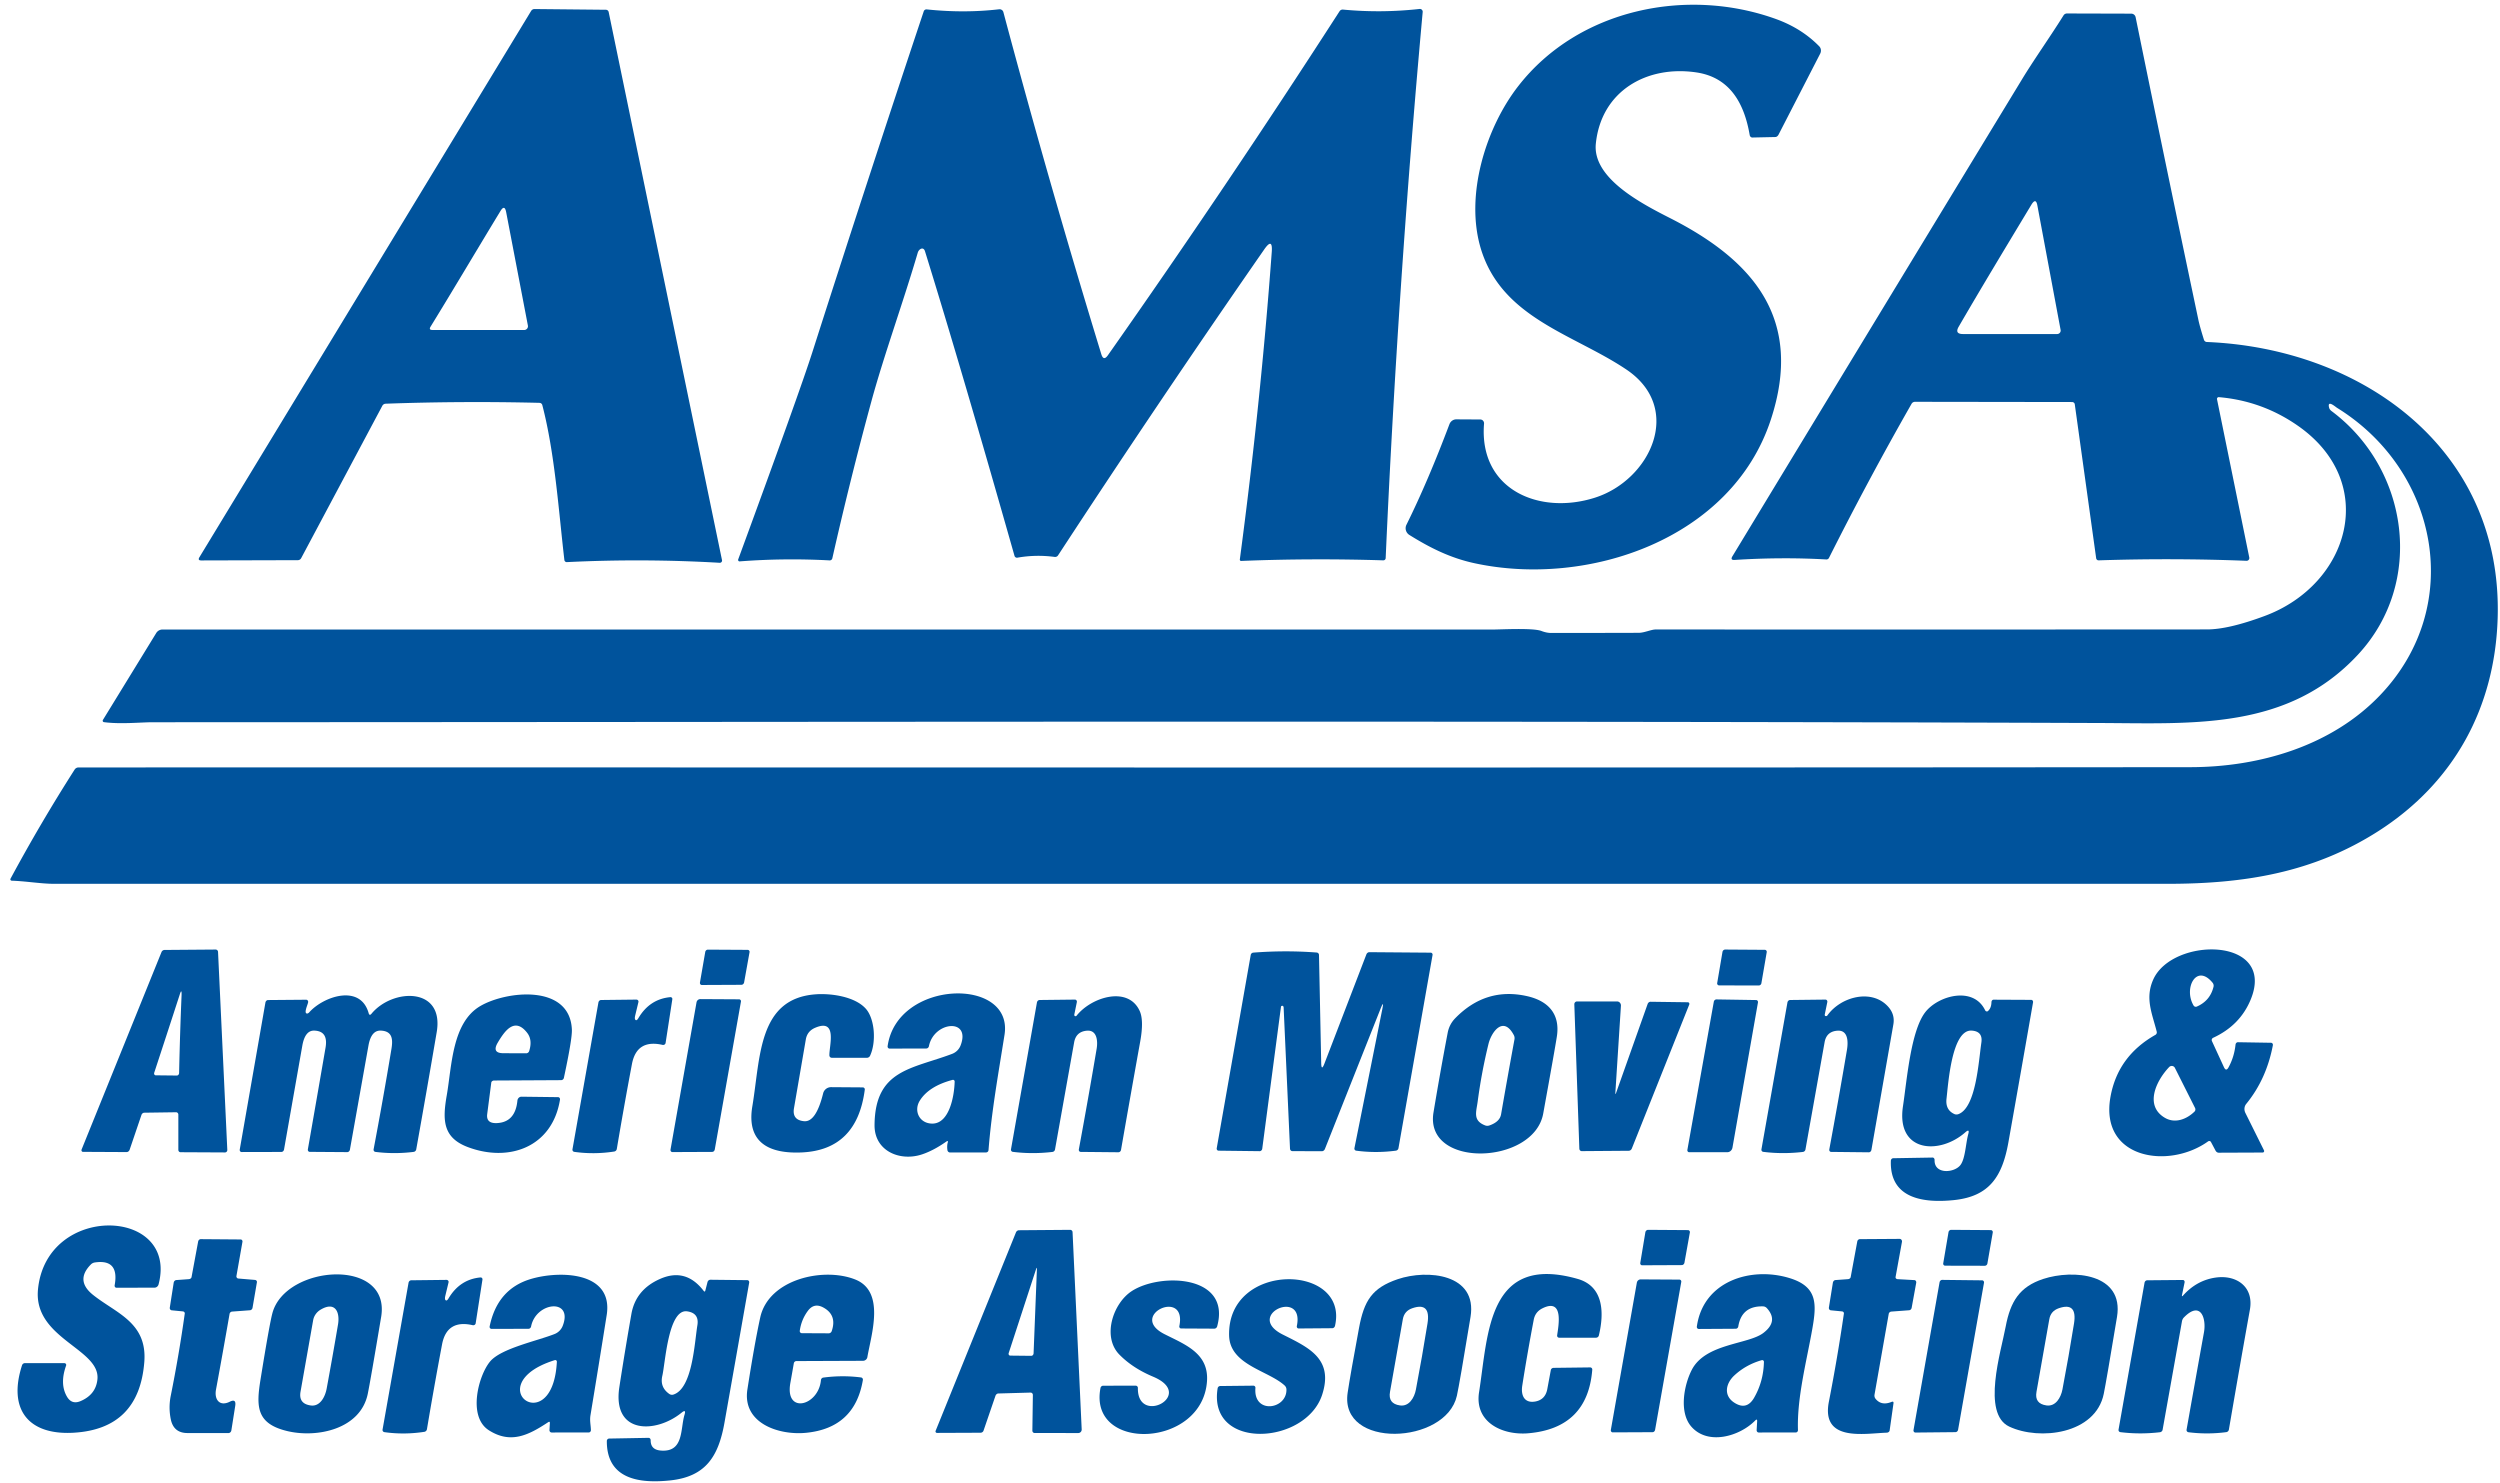 <?xml version="1.0" encoding="UTF-8" standalone="no"?>
<!DOCTYPE svg PUBLIC "-//W3C//DTD SVG 1.1//EN" "http://www.w3.org/Graphics/SVG/1.1/DTD/svg11.dtd">
<svg xmlns="http://www.w3.org/2000/svg" version="1.1" viewBox="0 0 553 328">
<path fill="#00539c" d="
  M 328.27 93.71
  C 327.09 108.32 340.50 114.02 352.82 110.08
  C 365.05 106.18 372.51 90.34 359.77 81.75
  C 348.12 73.91 332.25 70.42 327.57 55.04
  C 323.99 43.24 328.66 28.22 335.90 18.97
  C 349.20 1.95 373.25 -2.93 392.98 4.26
  Q 398.57 6.31 402.41 10.24
  A 1.43 1.36 -54.2 0 1 402.63 11.86
  L 393.42 29.77
  A 0.98 0.70 -72.7 0 1 392.71 30.31
  L 387.61 30.42
  A 0.67 0.56 83.6 0 1 387.03 29.86
  C 385.85 22.96 382.73 17.13 375.25 16.02
  C 364.30 14.39 354.20 20.10 353.00 31.76
  C 352.21 39.39 363.01 44.99 369.49 48.28
  C 387.97 57.68 399.01 70.65 391.69 92.88
  C 382.98 119.33 351.15 130.01 326.14 124.58
  C 320.80 123.42 316.36 121.20 311.75 118.33
  A 1.75 1.74 29.2 0 1 311.11 116.07
  Q 315.87 106.45 320.61 93.85
  A 1.68 1.60 -79.2 0 1 322.13 92.76
  L 327.45 92.79
  A 0.85 0.83 -87.4 0 1 328.27 93.71
  Z"
/>
<path fill="#00539c" d="
  M 84.57 89.76
  L 66.62 123.46
  A 0.85 0.81 -75.4 0 1 65.89 123.91
  L 44.51 123.97
  Q 43.68 123.97 44.11 123.26
  L 117.48 2.43
  A 0.90 0.85 -72.8 0 1 118.24 2.00
  L 134.03 2.16
  A 0.65 0.62 83.7 0 1 134.64 2.67
  L 159.71 123.91
  A 0.49 0.49 86.3 0 1 159.20 124.49
  Q 142.30 123.51 125.40 124.34
  A 0.53 0.53 84.9 0 1 124.84 123.87
  C 123.55 112.79 122.74 100.31 119.96 89.61
  A 0.66 0.65 83.6 0 0 119.34 89.11
  Q 102.30 88.69 85.32 89.30
  A 0.87 0.87 13.5 0 0 84.57 89.76
  Z
  M 110.70 46.68
  C 105.52 55.20 100.46 63.77 95.24 72.26
  Q 94.79 72.99 95.64 72.99
  L 115.94 73.00
  A 0.84 0.83 -5.4 0 0 116.77 72.01
  L 111.96 46.91
  Q 111.62 45.17 110.70 46.68
  Z"
/>
<path fill="#00539c" d="
  M 281.31 55.76
  Q 281.56 52.42 279.65 55.17
  Q 256.28 88.83 234.04 122.85
  A 0.78 0.77 20.6 0 1 233.28 123.19
  Q 229.13 122.64 225.04 123.36
  A 0.57 0.56 77.2 0 1 224.41 122.96
  Q 212.62 81.42 204.61 55.59
  C 204.27 54.48 203.25 55.06 203.01 55.89
  C 199.77 66.93 195.50 78.67 192.74 88.82
  Q 188.05 106.06 184.11 123.50
  A 0.59 0.58 -81.8 0 1 183.51 123.96
  Q 173.47 123.42 163.61 124.18
  A 0.33 0.32 -81.7 0 1 163.29 123.74
  Q 176.81 86.91 179.67 77.98
  Q 191.76 40.16 204.33 2.51
  A 0.63 0.63 -77.9 0 1 204.99 2.08
  Q 213.28 2.95 221.02 2.05
  A 0.87 0.87 79.5 0 1 221.95 2.69
  Q 232.13 40.86 243.61 78.35
  Q 244.10 79.95 245.07 78.58
  Q 271.46 41.04 296.31 2.49
  A 0.82 0.81 19.1 0 1 297.08 2.12
  Q 305.52 2.92 314.02 1.98
  A 0.62 0.62 -0.4 0 1 314.70 2.65
  Q 309.22 62.79 306.51 123.46
  A 0.52 0.51 1.7 0 1 305.98 123.95
  Q 290.16 123.45 274.54 124.08
  A 0.29 0.28 -87.4 0 1 274.25 123.76
  Q 278.87 89.01 281.31 55.76
  Z"
/>
<path fill="#00539c" d="
  M 490.40 88.30
  L 497.54 123.32
  A 0.61 0.60 85.4 0 1 496.93 124.05
  Q 480.76 123.41 464.21 123.95
  A 0.56 0.52 84.6 0 1 463.67 123.47
  L 458.94 89.42
  A 0.60 0.57 -3.3 0 0 458.36 88.93
  L 423.60 88.88
  A 0.88 0.86 15.0 0 0 422.85 89.30
  Q 413.28 106.07 404.57 123.41
  A 0.63 0.62 -74.2 0 1 403.97 123.75
  Q 394.10 123.19 383.70 123.86
  Q 382.68 123.92 383.21 123.05
  Q 415.23 70.22 447.29 17.51
  C 450.00 13.05 453.48 8.17 456.45 3.41
  A 0.92 0.90 -73.7 0 1 457.22 2.98
  L 471.44 3.02
  A 0.99 0.98 84.2 0 1 472.40 3.81
  Q 479.23 37.30 486.28 70.74
  Q 486.57 72.14 487.51 75.15
  A 0.71 0.71 82.4 0 0 488.16 75.65
  C 522.66 77.07 553.66 99.49 552.48 136.80
  C 551.86 156.47 542.89 173.08 526.10 183.84
  C 511.68 193.08 496.37 195.50 479.47 195.50
  Q 245.73 195.50 11.98 195.50
  C 9.07 195.50 5.75 194.91 2.60 194.81
  A 0.31 0.30 14.6 0 1 2.33 194.36
  Q 8.99 182.00 16.51 170.23
  A 1.02 1.02 16.2 0 1 17.37 169.76
  C 173.04 169.72 328.75 169.85 484.44 169.70
  C 499.98 169.69 515.85 164.93 526.52 153.73
  C 545.29 134.03 539.37 104.06 516.95 90.21
  C 516.54 89.95 514.76 88.37 515.19 90.15
  A 1.49 1.21 15.9 0 0 515.74 90.93
  C 532.85 103.71 536.41 128.85 521.58 144.81
  C 506.05 161.53 485.22 160.01 464.44 159.93
  C 319.27 159.40 177.24 159.73 33.69 159.76
  C 31.17 159.76 26.63 160.23 22.99 159.74
  A 0.33 0.32 -69.5 0 1 22.77 159.24
  L 34.55 140.04
  A 1.64 1.63 -74.3 0 1 35.95 139.25
  Q 182.94 139.24 329.88 139.26
  C 331.99 139.26 339.06 138.85 340.96 139.57
  Q 342.11 140.01 343.11 140.01
  Q 352.80 140.01 362.47 139.98
  C 363.73 139.98 365.24 139.24 366.25 139.24
  Q 427.22 139.27 488.19 139.23
  Q 492.96 139.23 500.98 136.24
  C 519.78 129.23 526.29 106.74 508.31 94.19
  Q 500.41 88.67 490.81 87.85
  A 0.39 0.38 -3.3 0 0 490.40 88.30
  Z
  M 449.32 45.32
  C 443.93 54.27 438.50 63.24 433.26 72.27
  Q 432.32 73.89 434.23 73.89
  L 455.04 73.89
  A 0.78 0.76 -5.0 0 0 455.81 73.00
  L 450.66 45.42
  Q 450.33 43.65 449.32 45.32
  Z"
/>
<path fill="#00539c" d="
  M 38.95 246.03
  L 31.92 246.13
  A 0.76 0.66 -80.0 0 0 31.28 246.65
  L 28.68 254.31
  A 0.78 0.69 -79.5 0 1 28.00 254.84
  L 18.35 254.79
  A 0.38 0.34 -77.9 0 1 18.05 254.27
  L 35.72 210.61
  A 0.76 0.73 -78.8 0 1 36.41 210.13
  L 47.70 210.04
  A 0.54 0.53 88.3 0 1 48.23 210.55
  L 50.28 254.35
  A 0.54 0.51 88.4 0 1 49.77 254.92
  L 39.93 254.87
  A 0.52 0.48 -90.0 0 1 39.45 254.35
  L 39.45 246.56
  A 0.53 0.50 90.0 0 0 38.95 246.03
  Z
  M 39.77 219.96
  Q 36.97 228.60 34.11 237.30
  A 0.43 0.38 -79.5 0 0 34.45 237.86
  L 39.12 237.91
  A 0.59 0.50 -89.4 0 0 39.62 237.33
  Q 39.80 228.76 40.16 220.25
  Q 40.23 218.51 39.77 219.96
  Z"
/>
<path fill="#00539c" d="
  M 156.00 210.58
  A 0.63 0.59 -84.8 0 1 156.59 210.06
  L 165.38 210.11
  A 0.43 0.43 -84.9 0 1 165.80 210.62
  L 164.60 217.30
  A 0.66 0.61 -84.8 0 1 164.00 217.84
  L 155.23 217.88
  A 0.47 0.42 -84.8 0 1 154.83 217.33
  L 156.00 210.58
  Z"
/>
<path fill="#00539c" d="
  M 381.01 210.57
  A 0.64 0.62 -85.0 0 1 381.62 210.04
  L 390.38 210.10
  A 0.44 0.44 -84.4 0 1 390.80 210.62
  L 389.62 217.49
  A 0.61 0.61 5.1 0 1 389.02 217.99
  L 380.27 217.97
  A 0.44 0.44 5.1 0 1 379.84 217.46
  L 381.01 210.57
  Z"
/>
<path fill="#00539c" d="
  M 477.07 228.21
  C 476.05 224.16 474.44 220.83 476.30 216.67
  C 480.56 207.17 503.57 207.15 497.86 221.09
  Q 495.51 226.81 489.55 229.56
  A 0.55 0.55 -24.7 0 0 489.28 230.29
  L 491.94 236.07
  Q 492.41 237.07 492.94 236.12
  Q 494.20 233.84 494.50 231.07
  A 0.59 0.52 -85.9 0 1 495.04 230.54
  L 502.35 230.66
  A 0.46 0.43 -83.8 0 1 502.76 231.20
  Q 501.34 238.71 496.87 244.18
  A 1.90 1.79 52.1 0 0 496.68 246.18
  L 500.80 254.47
  A 0.33 0.33 -12.9 0 1 500.50 254.94
  L 490.79 254.98
  A 0.87 0.74 73.3 0 1 490.08 254.52
  L 489.07 252.62
  A 0.45 0.43 -31.7 0 0 488.42 252.48
  C 479.74 258.72 464.37 256.39 466.84 242.62
  Q 468.45 233.63 476.76 228.92
  A 0.64 0.63 -21.9 0 0 477.07 228.21
  Z
  M 489.43 217.39
  C 485.86 213.02 482.95 218.60 485.22 222.42
  A 0.58 0.57 -27.3 0 0 485.95 222.65
  Q 488.88 221.36 489.63 218.28
  A 1.04 1.02 32.9 0 0 489.43 217.39
  Z
  M 479.81 236.04
  C 476.90 239.10 474.32 244.60 478.89 247.27
  C 481.14 248.58 483.70 247.57 485.42 245.89
  A 0.72 0.68 54.8 0 0 485.54 245.07
  L 481.09 236.22
  A 0.79 0.78 -36.7 0 0 479.81 236.04
  Z"
/>
<path fill="#00539c" d="
  M 305.76 223.26
  Q 306.21 221.03 305.37 223.15
  L 293.07 254.15
  A 0.79 0.68 -77.3 0 1 292.39 254.65
  L 285.87 254.63
  A 0.57 0.52 88.3 0 1 285.35 254.09
  L 283.94 222.85
  A 0.38 0.25 85.5 0 0 283.65 222.48
  L 283.51 222.51
  A 0.24 0.18 -89.0 0 0 283.35 222.72
  L 279.21 254.09
  A 0.63 0.58 -86.1 0 1 278.63 254.64
  L 269.55 254.53
  A 0.46 0.42 -84.8 0 1 269.14 253.99
  L 276.66 211.25
  A 0.64 0.63 2.3 0 1 277.24 210.72
  Q 284.32 210.17 291.25 210.70
  A 0.55 0.54 1.8 0 1 291.76 211.23
  L 292.25 235.12
  Q 292.29 237.03 292.97 235.25
  L 302.24 211.12
  A 0.78 0.71 -78.6 0 1 302.92 210.62
  L 316.47 210.73
  A 0.44 0.42 -84.8 0 1 316.88 211.25
  L 309.34 253.98
  A 0.68 0.68 1.7 0 1 308.75 254.53
  Q 304.31 255.11 299.99 254.53
  A 0.46 0.46 -80.7 0 1 299.60 253.98
  L 305.76 223.26
  Z"
/>
<path fill="#00539c" d="
  M 81.54 224.09
  Q 81.73 224.78 82.18 224.23
  C 86.82 218.61 98.32 218.23 96.60 228.31
  Q 94.39 241.30 92.07 254.25
  A 0.68 0.68 1.7 0 1 91.48 254.80
  Q 87.22 255.33 83.05 254.80
  A 0.48 0.47 -81.5 0 1 82.64 254.24
  Q 84.75 243.10 86.59 232.01
  C 86.94 229.88 86.80 228.09 84.25 227.97
  Q 82.12 227.87 81.51 231.25
  L 77.40 254.31
  A 0.66 0.59 -84.2 0 1 76.81 254.85
  L 68.50 254.79
  A 0.48 0.42 -84.3 0 1 68.10 254.23
  Q 70.08 242.94 72.01 231.74
  C 72.37 229.64 71.89 228.05 69.51 227.97
  Q 67.47 227.91 66.87 231.32
  L 62.83 254.26
  A 0.66 0.59 -84.8 0 1 62.24 254.81
  L 53.45 254.83
  A 0.46 0.43 -84.5 0 1 53.03 254.29
  L 58.71 221.77
  A 0.68 0.59 -84.6 0 1 59.29 221.21
  L 67.72 221.14
  A 0.47 0.45 -85.1 0 1 68.16 221.69
  C 68.08 222.22 67.21 224.00 67.83 224.18
  A 0.67 0.41 -55.8 0 0 68.41 223.92
  C 71.54 220.40 79.70 217.59 81.54 224.09
  Z"
/>
<path fill="#00539c" d="
  M 109.87 248.43
  Q 113.99 248.26 114.45 243.46
  A 0.96 0.89 -87.2 0 1 115.34 242.59
  L 123.45 242.69
  A 0.48 0.44 -84.4 0 1 123.87 243.25
  C 122.17 253.72 112.64 257.19 103.47 253.73
  C 97.94 251.64 97.87 247.76 98.82 242.30
  C 99.95 235.84 99.97 226.21 106.24 222.54
  C 112.00 219.16 126.08 217.60 126.50 227.76
  Q 126.58 229.82 124.73 238.43
  A 0.64 0.64 -84.2 0 1 124.12 238.93
  L 109.31 239.01
  A 0.66 0.54 2.9 0 0 108.67 239.48
  L 107.77 246.43
  Q 107.50 248.52 109.87 248.43
  Z
  M 116.60 228.45
  C 113.81 224.87 111.60 228.11 110.11 230.62
  Q 108.72 232.97 111.36 232.97
  L 116.39 232.99
  A 0.71 0.69 -80.7 0 0 117.05 232.50
  Q 117.84 230.04 116.60 228.45
  Z"
/>
<path fill="#00539c" d="
  M 177.86 248.01
  Q 180.50 248.26 182.08 241.85
  A 1.80 1.80 -82.9 0 1 183.84 240.48
  L 190.85 240.53
  A 0.45 0.44 4.5 0 1 191.29 241.03
  Q 189.56 254.39 177.31 254.92
  C 170.30 255.23 165.05 252.87 166.42 244.70
  C 168.23 233.89 167.66 220.84 180.47 219.94
  C 183.98 219.70 189.13 220.47 191.51 223.12
  C 193.50 225.34 193.87 230.48 192.46 233.53
  A 0.81 0.79 11.9 0 1 191.73 233.99
  L 183.99 233.98
  A 0.53 0.53 88.9 0 1 183.46 233.47
  C 183.39 231.42 185.35 225.18 180.30 227.35
  Q 178.57 228.09 178.25 229.91
  L 175.63 245.13
  Q 175.18 247.76 177.86 248.01
  Z"
/>
<path fill="#00539c" d="
  M 209.64 252.74
  Q 209.79 252.19 209.32 252.52
  Q 206.50 254.50 203.95 255.35
  C 199.09 256.97 193.40 254.64 193.45 248.86
  C 193.55 236.57 201.72 236.48 210.62 233.11
  A 3.23 3.22 -89.7 0 0 212.48 231.26
  C 214.84 225.14 206.59 225.90 205.48 231.40
  A 0.65 0.60 -84.7 0 1 204.89 231.93
  L 196.78 231.95
  A 0.46 0.44 -86.6 0 1 196.34 231.43
  C 198.40 216.62 224.24 216.01 222.20 228.90
  C 220.85 237.43 219.33 245.82 218.66 254.40
  A 0.56 0.55 -87.8 0 1 218.11 254.92
  L 210.16 254.93
  A 0.61 0.59 85.5 0 1 209.57 254.41
  Q 209.44 253.47 209.64 252.74
  Z
  M 206.24 248.54
  C 209.98 248.53 211.09 242.51 211.17 239.25
  A 0.37 0.37 84.2 0 0 210.71 238.87
  Q 205.48 240.26 203.48 243.43
  C 202.03 245.71 203.37 248.54 206.24 248.54
  Z"
/>
<path fill="#00539c" d="
  M 321.93 225.20
  Q 328.67 218.31 337.76 220.34
  C 342.53 221.41 345.16 224.34 344.37 229.33
  Q 343.95 232.04 341.36 246.32
  C 339.29 257.73 315.03 258.53 317.09 246.07
  Q 318.57 237.14 320.23 228.44
  Q 320.59 226.56 321.93 225.20
  Z
  M 329.25 230.93
  Q 327.71 237.23 326.86 243.67
  C 326.57 245.92 325.71 247.86 328.51 248.94
  A 1.39 1.36 -43.9 0 0 329.46 248.95
  Q 331.75 248.15 332.04 246.48
  Q 333.45 238.32 335.00 229.92
  A 1.54 1.34 -57.1 0 0 334.87 228.99
  C 332.57 224.60 329.92 228.20 329.25 230.93
  Z"
/>
<path fill="#00539c" d="
  M 439.73 223.65
  Q 440.48 222.99 440.51 221.68
  A 0.56 0.47 -89.4 0 1 440.98 221.13
  L 449.30 221.17
  A 0.47 0.42 -84.8 0 1 449.71 221.72
  Q 447.01 237.23 444.26 252.67
  C 442.91 260.24 440.06 264.65 432.22 265.46
  C 425.64 266.14 417.96 265.24 418.26 256.75
  A 0.57 0.54 -89.4 0 1 418.79 256.20
  L 427.48 256.05
  A 0.53 0.44 -89.9 0 1 427.93 256.59
  C 427.83 259.82 432.27 259.47 433.63 257.73
  C 434.74 256.31 434.81 252.92 435.38 250.86
  Q 435.74 249.58 434.74 250.46
  C 429.02 255.52 419.38 254.94 420.94 244.68
  C 421.79 239.09 422.64 228.07 425.87 223.90
  C 428.71 220.23 436.51 218.06 439.11 223.47
  A 0.43 0.38 57.8 0 0 439.73 223.65
  Z
  M 436.16 227.97
  C 431.74 227.66 430.96 239.67 430.57 243.02
  Q 430.28 245.51 432.31 246.43
  A 1.27 1.10 -40.7 0 0 433.25 246.43
  C 437.09 244.91 437.65 234.94 438.28 230.61
  Q 438.64 228.15 436.16 227.97
  Z"
/>
<path fill="#00539c" d="
  M 140.49 225.50
  Q 140.78 225.95 141.22 225.20
  Q 143.71 221.00 148.27 220.57
  A 0.41 0.40 1.5 0 1 148.72 221.03
  L 147.23 230.70
  A 0.56 0.53 11.0 0 1 146.56 231.13
  C 142.89 230.29 140.50 231.54 139.78 235.40
  Q 138.01 244.78 136.44 254.14
  A 0.70 0.70 -1.8 0 1 135.86 254.72
  Q 131.41 255.41 127.03 254.79
  A 0.48 0.48 -80.7 0 1 126.63 254.23
  L 132.37 221.75
  A 0.67 0.60 -84.7 0 1 132.96 221.20
  L 140.76 221.11
  A 0.46 0.44 6.2 0 1 141.22 221.66
  L 140.50 224.65
  A 1.13 0.35 -72.0 0 0 140.49 225.50
  Z"
/>
<path fill="#00539c" d="
  M 237.84 224.78
  Q 238.04 224.81 238.15 224.66
  C 241.41 220.54 249.57 218.01 252.11 223.65
  Q 253.05 225.74 252.22 230.36
  Q 250.06 242.37 247.97 254.35
  A 0.63 0.58 -84.3 0 1 247.38 254.88
  L 239.04 254.80
  A 0.47 0.42 -83.7 0 1 238.64 254.25
  Q 240.71 243.07 242.58 231.98
  C 242.87 230.23 242.65 227.79 240.41 227.99
  Q 238.02 228.20 237.60 230.57
  L 233.37 254.26
  A 0.67 0.67 -87.7 0 1 232.78 254.81
  Q 228.32 255.33 224.04 254.79
  A 0.48 0.47 -81.9 0 1 223.63 254.24
  L 229.37 221.75
  A 0.67 0.60 -84.7 0 1 229.96 221.20
  L 237.77 221.11
  A 0.46 0.44 -84.6 0 1 238.20 221.66
  L 237.64 224.40
  A 0.33 0.25 -80.5 0 0 237.84 224.78
  Z"
/>
<path fill="#00539c" d="
  M 403.85 224.76
  C 404.05 224.77 404.11 224.76 404.24 224.58
  C 407.26 220.39 414.18 218.64 417.75 222.78
  Q 419.19 224.46 418.81 226.61
  L 413.96 254.34
  A 0.66 0.57 -83.7 0 1 413.37 254.89
  L 405.04 254.80
  A 0.46 0.42 -83.7 0 1 404.64 254.26
  Q 406.69 243.22 408.54 232.27
  C 408.85 230.46 408.82 227.82 406.44 227.99
  Q 404.02 228.16 403.60 230.55
  L 399.37 254.26
  A 0.67 0.67 -87.7 0 1 398.78 254.81
  Q 394.32 255.33 390.04 254.79
  A 0.47 0.47 8.6 0 1 389.63 254.24
  L 395.38 221.75
  A 0.67 0.60 -84.7 0 1 395.97 221.20
  L 403.78 221.11
  A 0.46 0.43 -84.1 0 1 404.20 221.67
  L 403.64 224.39
  A 0.31 0.23 -82.3 0 0 403.85 224.76
  Z"
/>
<path fill="#00539c" d="
  M 154.07 221.72
  A 0.88 0.85 -84.7 0 1 154.91 221.00
  L 163.48 221.05
  A 0.43 0.42 5.1 0 1 163.90 221.55
  L 158.11 254.25
  A 0.67 0.56 -84.0 0 1 157.54 254.80
  L 148.73 254.84
  A 0.47 0.43 -84.4 0 1 148.32 254.29
  L 154.07 221.72
  Z"
/>
<path fill="#00539c" d="
  M 379.09 221.61
  A 0.64 0.59 -84.4 0 1 379.69 221.07
  L 388.46 221.21
  A 0.46 0.42 -83.7 0 1 388.86 221.75
  L 383.22 253.86
  A 1.23 1.15 -84.6 0 1 382.08 254.87
  L 373.65 254.87
  A 0.45 0.41 -84.2 0 1 373.25 254.34
  L 379.09 221.61
  Z"
/>
<path fill="#00539c" d="
  M 357.49 241.72
  L 364.45 222.10
  A 0.76 0.67 -79.1 0 1 365.11 221.59
  L 373.35 221.70
  A 0.37 0.35 -78.5 0 1 373.66 222.21
  L 360.96 254.05
  A 0.80 0.72 -78.0 0 1 360.27 254.55
  L 349.87 254.63
  A 0.57 0.52 88.9 0 1 349.35 254.08
  L 348.24 222.16
  A 0.62 0.60 89.1 0 1 348.84 221.52
  L 357.70 221.52
  A 0.90 0.85 -88.1 0 1 358.55 222.48
  L 357.32 241.68
  Q 357.29 242.29 357.49 241.72
  Z"
/>
<path fill="#00539c" d="
  M 14.82 308.95
  Q 15.87 310.73 17.78 309.94
  Q 21.20 308.51 21.55 305.12
  C 22.25 298.34 7.37 296.12 8.40 285.24
  C 10.24 266.01 39.52 267.08 35.08 284.09
  A 0.99 0.90 -82.2 0 1 34.19 284.83
  L 25.77 284.85
  A 0.46 0.42 -84.4 0 1 25.36 284.31
  Q 26.43 278.44 20.96 279.26
  A 1.56 1.49 16.6 0 0 20.10 279.70
  Q 16.59 283.24 20.58 286.43
  C 25.67 290.50 32.61 292.50 31.92 301.28
  Q 30.76 316.08 16.28 316.92
  C 6.36 317.49 1.70 311.86 4.87 302.01
  A 0.69 0.69 -81.4 0 1 5.53 301.52
  L 14.24 301.53
  A 0.40 0.40 10.1 0 1 14.62 302.07
  Q 13.17 306.14 14.82 308.95
  Z"
/>
<path fill="#00539c" d="
  M 220.18 308.80
  L 217.56 316.45
  A 0.71 0.69 9.1 0 1 216.89 316.92
  L 207.27 316.96
  A 0.33 0.33 -79.4 0 1 206.96 316.50
  L 224.73 272.61
  A 0.78 0.73 -78.0 0 1 225.42 272.13
  L 236.72 272.04
  A 0.54 0.53 88.3 0 1 237.25 272.55
  L 239.27 316.18
  A 0.77 0.76 88.6 0 1 238.51 316.99
  L 228.85 316.98
  A 0.52 0.49 90.0 0 1 228.36 316.46
  L 228.47 308.57
  A 0.52 0.50 89.5 0 0 227.95 308.04
  L 220.82 308.24
  A 0.81 0.64 -79.3 0 0 220.18 308.80
  Z
  M 229.16 280.79
  L 223.12 299.31
  A 0.42 0.38 -79.9 0 0 223.46 299.86
  L 228.12 299.91
  A 0.59 0.51 -88.8 0 0 228.63 299.34
  L 229.36 280.82
  Q 229.39 280.09 229.16 280.79
  Z"
/>
<path fill="#00539c" d="
  M 363.95 272.60
  A 0.67 0.62 -85.1 0 1 364.57 272.04
  L 373.38 272.10
  A 0.44 0.44 -84.4 0 1 373.80 272.62
  L 372.60 279.30
  A 0.66 0.60 -84.3 0 1 372.00 279.84
  L 363.23 279.88
  A 0.45 0.41 -84.7 0 1 362.83 279.35
  L 363.95 272.60
  Z"
/>
<path fill="#00539c" d="
  M 431.01 272.56
  A 0.63 0.61 -84.9 0 1 431.61 272.04
  L 440.38 272.10
  A 0.44 0.44 -84.4 0 1 440.80 272.62
  L 439.61 279.50
  A 0.61 0.60 5.1 0 1 439.01 279.99
  L 430.27 279.97
  A 0.44 0.44 5.1 0 1 429.84 279.46
  L 431.01 272.56
  Z"
/>
<path fill="#00539c" d="
  M 40.44 290.08
  L 37.98 289.84
  A 0.52 0.48 -82.4 0 1 37.56 289.24
  L 38.42 283.74
  A 0.71 0.63 -86.8 0 1 39.00 283.15
  L 41.76 282.95
  A 0.69 0.54 1.5 0 0 42.37 282.50
  L 43.83 274.63
  A 0.65 0.57 -83.9 0 1 44.40 274.10
  L 53.24 274.17
  A 0.45 0.41 -84.6 0 1 53.63 274.70
  L 52.30 282.25
  A 0.48 0.47 -82.8 0 0 52.72 282.81
  L 56.41 283.12
  A 0.46 0.44 7.0 0 1 56.83 283.63
  L 55.86 289.29
  A 0.66 0.62 -86.4 0 1 55.28 289.83
  L 51.37 290.12
  A 0.64 0.63 3.4 0 0 50.78 290.63
  Q 49.32 299.05 47.78 307.38
  C 47.37 309.57 48.56 311.20 50.85 310.05
  Q 52.29 309.33 52.03 310.99
  L 51.18 316.38
  A 0.72 0.66 -85.5 0 1 50.52 317.00
  L 41.48 316.99
  Q 38.43 316.99 37.79 314.00
  Q 37.24 311.39 37.77 308.75
  Q 39.59 299.70 40.87 290.56
  A 0.47 0.42 6.1 0 0 40.44 290.08
  Z"
/>
<path fill="#00539c" d="
  M 407.44 290.08
  L 404.98 289.84
  A 0.53 0.49 -83.0 0 1 404.55 289.24
  L 405.43 283.75
  A 0.72 0.61 -86.7 0 1 406.00 283.15
  L 408.76 282.95
  A 0.69 0.54 1.5 0 0 409.37 282.50
  L 410.83 274.61
  A 0.63 0.58 -84.0 0 1 411.41 274.10
  L 420.20 274.04
  A 0.57 0.53 -84.2 0 1 420.71 274.72
  L 419.30 282.48
  A 0.46 0.40 6.3 0 0 419.74 282.95
  L 423.48 283.16
  A 0.51 0.44 -83.1 0 1 423.87 283.74
  L 422.86 289.28
  A 0.67 0.61 -86.2 0 1 422.29 289.83
  L 418.38 290.12
  A 0.66 0.60 2.0 0 0 417.79 290.62
  L 414.65 308.46
  A 1.22 1.04 -61.4 0 0 414.84 309.37
  Q 416.13 311.02 418.39 310.11
  Q 418.91 309.89 418.84 310.41
  L 417.99 316.41
  A 0.69 0.58 2.2 0 1 417.34 316.91
  C 412.39 317.07 402.80 319.02 404.55 310.05
  Q 406.45 300.35 407.87 290.55
  A 0.46 0.41 6.1 0 0 407.44 290.08
  Z"
/>
<path fill="#00539c" d="
  M 63.57 316.56
  C 56.61 314.91 56.67 311.06 57.64 305.07
  Q 59.59 292.97 60.25 290.49
  C 63.10 279.73 86.53 278.07 84.31 291.31
  Q 81.94 305.47 81.35 308.32
  C 79.74 316.14 70.15 318.13 63.57 316.56
  Z
  M 68.74 310.89
  C 70.78 311.17 71.91 309.03 72.26 307.15
  Q 73.57 300.07 74.77 292.97
  C 75.23 290.25 74.16 287.77 70.91 289.70
  A 3.53 3.34 -11.4 0 0 69.27 292.03
  L 66.48 307.83
  Q 66.00 310.51 68.74 310.89
  Z"
/>
<path fill="#00539c" d="
  M 121.26 314.59
  C 116.93 317.45 112.98 319.47 108.13 316.37
  C 103.38 313.33 105.86 304.21 108.41 301.16
  C 110.84 298.26 118.78 296.63 122.69 295.08
  A 3.20 3.20 89.6 0 0 124.48 293.26
  C 126.84 287.14 118.59 287.90 117.48 293.40
  A 0.65 0.58 -84.4 0 1 116.91 293.93
  L 108.74 293.95
  A 0.45 0.44 -83.7 0 1 108.31 293.40
  Q 110.00 285.19 117.30 282.95
  C 123.57 281.03 135.75 281.14 134.20 290.90
  Q 132.44 301.99 130.61 313.07
  C 130.42 314.24 130.67 315.15 130.71 316.31
  A 0.53 0.48 88.9 0 1 130.23 316.86
  L 122.03 316.87
  A 0.51 0.49 -88.3 0 1 121.54 316.33
  L 121.63 314.81
  Q 121.66 314.33 121.26 314.59
  Z
  M 116.93 303.83
  C 110.49 309.57 122.40 316.00 123.18 301.22
  A 0.36 0.35 82.6 0 0 122.72 300.86
  Q 118.93 302.05 116.93 303.83
  Z"
/>
<path fill="#00539c" d="
  M 156.03 285.44
  L 156.50 283.60
  A 0.70 0.66 -81.7 0 1 157.16 283.08
  L 165.31 283.17
  A 0.47 0.43 -84.3 0 1 165.72 283.72
  Q 162.99 299.25 160.25 314.71
  C 158.91 322.26 156.04 326.65 148.22 327.47
  C 141.48 328.18 134.20 327.25 134.23 318.75
  A 0.55 0.52 -90.0 0 1 134.74 318.21
  L 143.46 318.05
  A 0.54 0.46 89.5 0 1 143.93 318.59
  Q 143.90 320.71 146.24 320.87
  C 151.31 321.23 150.46 316.07 151.42 312.93
  Q 151.82 311.62 150.76 312.49
  C 145.12 317.09 135.39 317.36 137.00 306.83
  Q 138.24 298.76 139.66 290.68
  Q 140.61 285.23 146.09 282.86
  Q 151.72 280.42 155.64 285.53
  Q 155.91 285.89 156.03 285.44
  Z
  M 152.00 290.07
  C 147.82 289.47 147.17 301.49 146.51 304.31
  Q 145.91 306.85 148.06 308.35
  A 1.06 1.05 53.1 0 0 148.96 308.48
  C 153.19 307.12 153.62 297.04 154.26 293.16
  Q 154.71 290.46 152.00 290.07
  Z"
/>
<path fill="#00539c" d="
  M 178.27 316.94
  C 172.32 317.52 164.14 314.86 165.33 307.31
  Q 166.91 297.16 168.16 291.44
  C 170.01 282.94 182.15 280.22 189.19 283.03
  C 195.86 285.69 192.74 295.12 191.86 300.20
  A 0.99 0.98 4.9 0 1 190.89 301.01
  L 176.17 301.07
  A 0.60 0.58 -85.4 0 0 175.59 301.58
  Q 175.21 303.79 174.83 305.89
  C 173.56 312.92 181.07 311.02 181.59 305.29
  A 0.64 0.60 89.6 0 1 182.12 304.72
  Q 186.33 304.16 190.45 304.69
  A 0.49 0.48 -82.0 0 1 190.87 305.25
  Q 189.09 315.89 178.27 316.94
  Z
  M 182.10 289.21
  Q 180.08 288.12 178.71 289.95
  Q 177.26 291.89 176.91 294.37
  A 0.47 0.46 -86.1 0 0 177.36 294.90
  L 183.32 294.93
  A 0.74 0.68 -79.9 0 0 183.98 294.43
  Q 185.19 290.88 182.10 289.21
  Z"
/>
<path fill="#00539c" d="
  M 322.26 308.75
  C 319.84 319.57 296.23 320.58 298.10 308.07
  Q 298.70 304.06 300.61 293.78
  C 301.73 287.70 303.49 284.89 309.19 282.95
  C 315.73 280.74 326.85 281.74 325.28 291.31
  Q 322.86 306.06 322.26 308.75
  Z
  M 309.67 310.88
  C 311.67 311.17 312.85 309.22 313.20 307.36
  Q 314.59 300.07 315.76 292.77
  Q 316.54 287.95 312.40 289.38
  Q 310.63 289.99 310.31 291.80
  L 307.47 307.88
  Q 307.00 310.50 309.67 310.88
  Z"
/>
<path fill="#00539c" d="
  M 338.06 317.04
  C 332.44 317.53 326.11 314.69 327.17 307.95
  C 329.19 295.16 328.99 277.23 348.96 282.89
  C 354.83 284.55 354.83 290.57 353.67 295.39
  A 0.66 0.64 -83.2 0 1 353.04 295.90
  L 344.87 295.90
  A 0.46 0.44 -85.5 0 1 344.44 295.37
  C 344.73 293.32 345.98 287.03 341.19 289.40
  Q 339.59 290.19 339.26 291.94
  Q 337.84 299.39 336.73 306.47
  C 336.38 308.62 337.16 310.49 339.68 310.00
  Q 341.83 309.57 342.26 307.27
  L 343.04 303.07
  A 0.65 0.61 4.3 0 1 343.66 302.57
  L 351.74 302.47
  A 0.47 0.46 2.2 0 1 352.21 302.97
  Q 351.19 315.91 338.06 317.04
  Z"
/>
<path fill="#00539c" d="
  M 388.68 314.41
  Q 388.72 313.74 388.25 314.22
  C 384.79 317.74 377.74 319.79 374.08 315.52
  C 371.36 312.34 372.50 306.33 374.24 302.98
  C 377.28 297.14 386.69 297.41 390.04 294.86
  Q 393.47 292.26 390.83 289.36
  A 1.17 1.17 -20.3 0 0 389.98 288.97
  Q 385.26 288.85 384.51 293.40
  A 0.61 0.56 -85.2 0 1 383.95 293.92
  L 375.77 293.97
  A 0.46 0.44 -86.0 0 1 375.34 293.45
  C 376.73 283.38 387.27 280.11 395.80 282.70
  C 402.03 284.58 401.85 288.39 400.91 293.80
  C 399.66 300.94 397.47 309.15 397.71 316.32
  A 0.52 0.48 88.9 0 1 397.23 316.86
  L 389.03 316.87
  A 0.51 0.46 -88.3 0 1 388.57 316.33
  L 388.68 314.41
  Z
  M 383.69 310.31
  Q 386.37 312.00 388.00 309.20
  Q 390.09 305.57 390.18 301.24
  A 0.38 0.38 82.0 0 0 389.69 300.87
  Q 386.20 301.87 383.64 304.24
  C 381.71 306.03 381.18 308.74 383.69 310.31
  Z"
/>
<path fill="#00539c" d="
  M 444.44 315.56
  C 438.31 312.67 442.63 298.95 443.65 293.48
  C 444.70 287.90 446.71 284.63 451.97 282.90
  C 458.52 280.75 469.88 281.65 468.28 291.31
  Q 465.91 305.60 465.35 308.32
  C 463.52 317.25 451.12 318.71 444.44 315.56
  Z
  M 452.67 310.88
  C 454.67 311.17 455.85 309.22 456.21 307.36
  Q 457.60 300.07 458.77 292.77
  Q 459.54 287.95 455.41 289.38
  Q 453.63 289.99 453.31 291.80
  L 450.47 307.88
  Q 450.00 310.50 452.67 310.88
  Z"
/>
<path fill="#00539c" d="
  M 98.49 287.50
  Q 98.78 287.95 99.22 287.20
  Q 101.72 283.00 106.27 282.57
  A 0.41 0.41 1.6 0 1 106.72 283.04
  L 105.22 292.70
  A 0.56 0.52 10.4 0 1 104.55 293.13
  C 100.89 292.29 98.50 293.55 97.78 297.40
  Q 96.01 306.78 94.44 316.14
  A 0.70 0.70 0.1 0 1 93.86 316.72
  Q 89.41 317.41 85.03 316.79
  A 0.49 0.49 -81.3 0 1 84.62 316.23
  L 90.37 283.75
  A 0.67 0.60 -84.7 0 1 90.96 283.20
  L 98.76 283.11
  A 0.46 0.44 6.2 0 1 99.22 283.66
  L 98.50 286.65
  A 1.13 0.35 -72.0 0 0 98.49 287.50
  Z"
/>
<path fill="#00539c" d="
  M 482.90 286.56
  Q 485.92 283.20 490.10 282.60
  C 494.69 281.94 498.58 284.62 497.68 289.68
  Q 495.30 302.95 493.03 316.22
  A 0.69 0.68 -89.4 0 1 492.45 316.79
  Q 488.26 317.34 484.08 316.81
  A 0.49 0.49 -80.9 0 1 483.67 316.24
  Q 485.59 305.42 487.52 294.70
  C 488.07 291.65 486.80 287.62 483.08 291.42
  A 1.71 1.54 74.6 0 0 482.65 292.28
  L 478.37 316.26
  A 0.70 0.67 1.6 0 1 477.77 316.81
  Q 473.32 317.33 469.03 316.79
  A 0.48 0.47 -81.9 0 1 468.62 316.24
  L 474.37 283.75
  A 0.67 0.59 -84.2 0 1 474.96 283.20
  L 482.84 283.13
  A 0.45 0.40 -84.2 0 1 483.23 283.67
  L 482.66 286.45
  Q 482.56 286.93 482.90 286.56
  Z"
/>
<path fill="#00539c" d="
  M 255.06 304.52
  Q 250.53 302.62 247.61 299.64
  C 243.73 295.69 246.20 288.26 250.38 285.57
  C 256.68 281.50 272.36 281.99 269.24 293.38
  A 0.70 0.65 -81.9 0 1 268.60 293.90
  L 261.26 293.86
  A 0.44 0.41 -83.7 0 1 260.87 293.33
  C 262.61 284.84 249.38 290.93 257.56 295.10
  C 262.04 297.38 267.40 299.29 266.99 305.49
  C 266.01 320.39 240.67 321.26 243.43 307.02
  A 0.61 0.61 5.1 0 1 244.03 306.52
  L 251.21 306.51
  A 0.49 0.49 -89.4 0 1 251.70 307.01
  C 251.55 315.49 264.64 308.54 255.06 304.52
  Z"
/>
<path fill="#00539c" d="
  M 284.16 306.47
  C 280.55 303.16 272.07 301.94 271.88 295.47
  C 271.42 278.91 298.40 279.44 295.31 293.25
  A 0.70 0.61 -83.0 0 1 294.70 293.80
  L 287.25 293.86
  A 0.45 0.41 -83.7 0 1 286.86 293.32
  C 288.62 284.87 275.16 290.90 283.76 295.21
  C 289.46 298.08 295.04 300.54 292.47 308.49
  C 288.85 319.69 267.12 320.89 269.34 307.10
  A 0.60 0.58 -85.4 0 1 269.92 306.59
  L 277.25 306.51
  A 0.47 0.45 -87.1 0 1 277.70 307.03
  C 277.21 312.91 284.71 311.79 284.56 307.31
  A 1.26 1.17 21.6 0 0 284.16 306.47
  Z"
/>
<path fill="#00539c" d="
  M 362.07 283.73
  A 0.89 0.86 -84.8 0 1 362.92 283.00
  L 371.48 283.05
  A 0.43 0.43 -85.4 0 1 371.90 283.55
  L 366.11 316.25
  A 0.66 0.56 -84.7 0 1 365.54 316.80
  L 356.73 316.84
  A 0.47 0.43 -84.4 0 1 356.32 316.29
  L 362.07 283.73
  Z"
/>
<path fill="#00539c" d="
  M 429.03 283.65
  A 0.66 0.59 -83.8 0 1 429.63 283.11
  L 438.45 283.21
  A 0.46 0.43 -83.8 0 1 438.86 283.75
  L 433.13 316.25
  A 0.66 0.58 -84.0 0 1 432.55 316.79
  L 423.68 316.88
  A 0.47 0.43 -84.4 0 1 423.27 316.33
  L 429.03 283.65
  Z"
/>
</svg>
